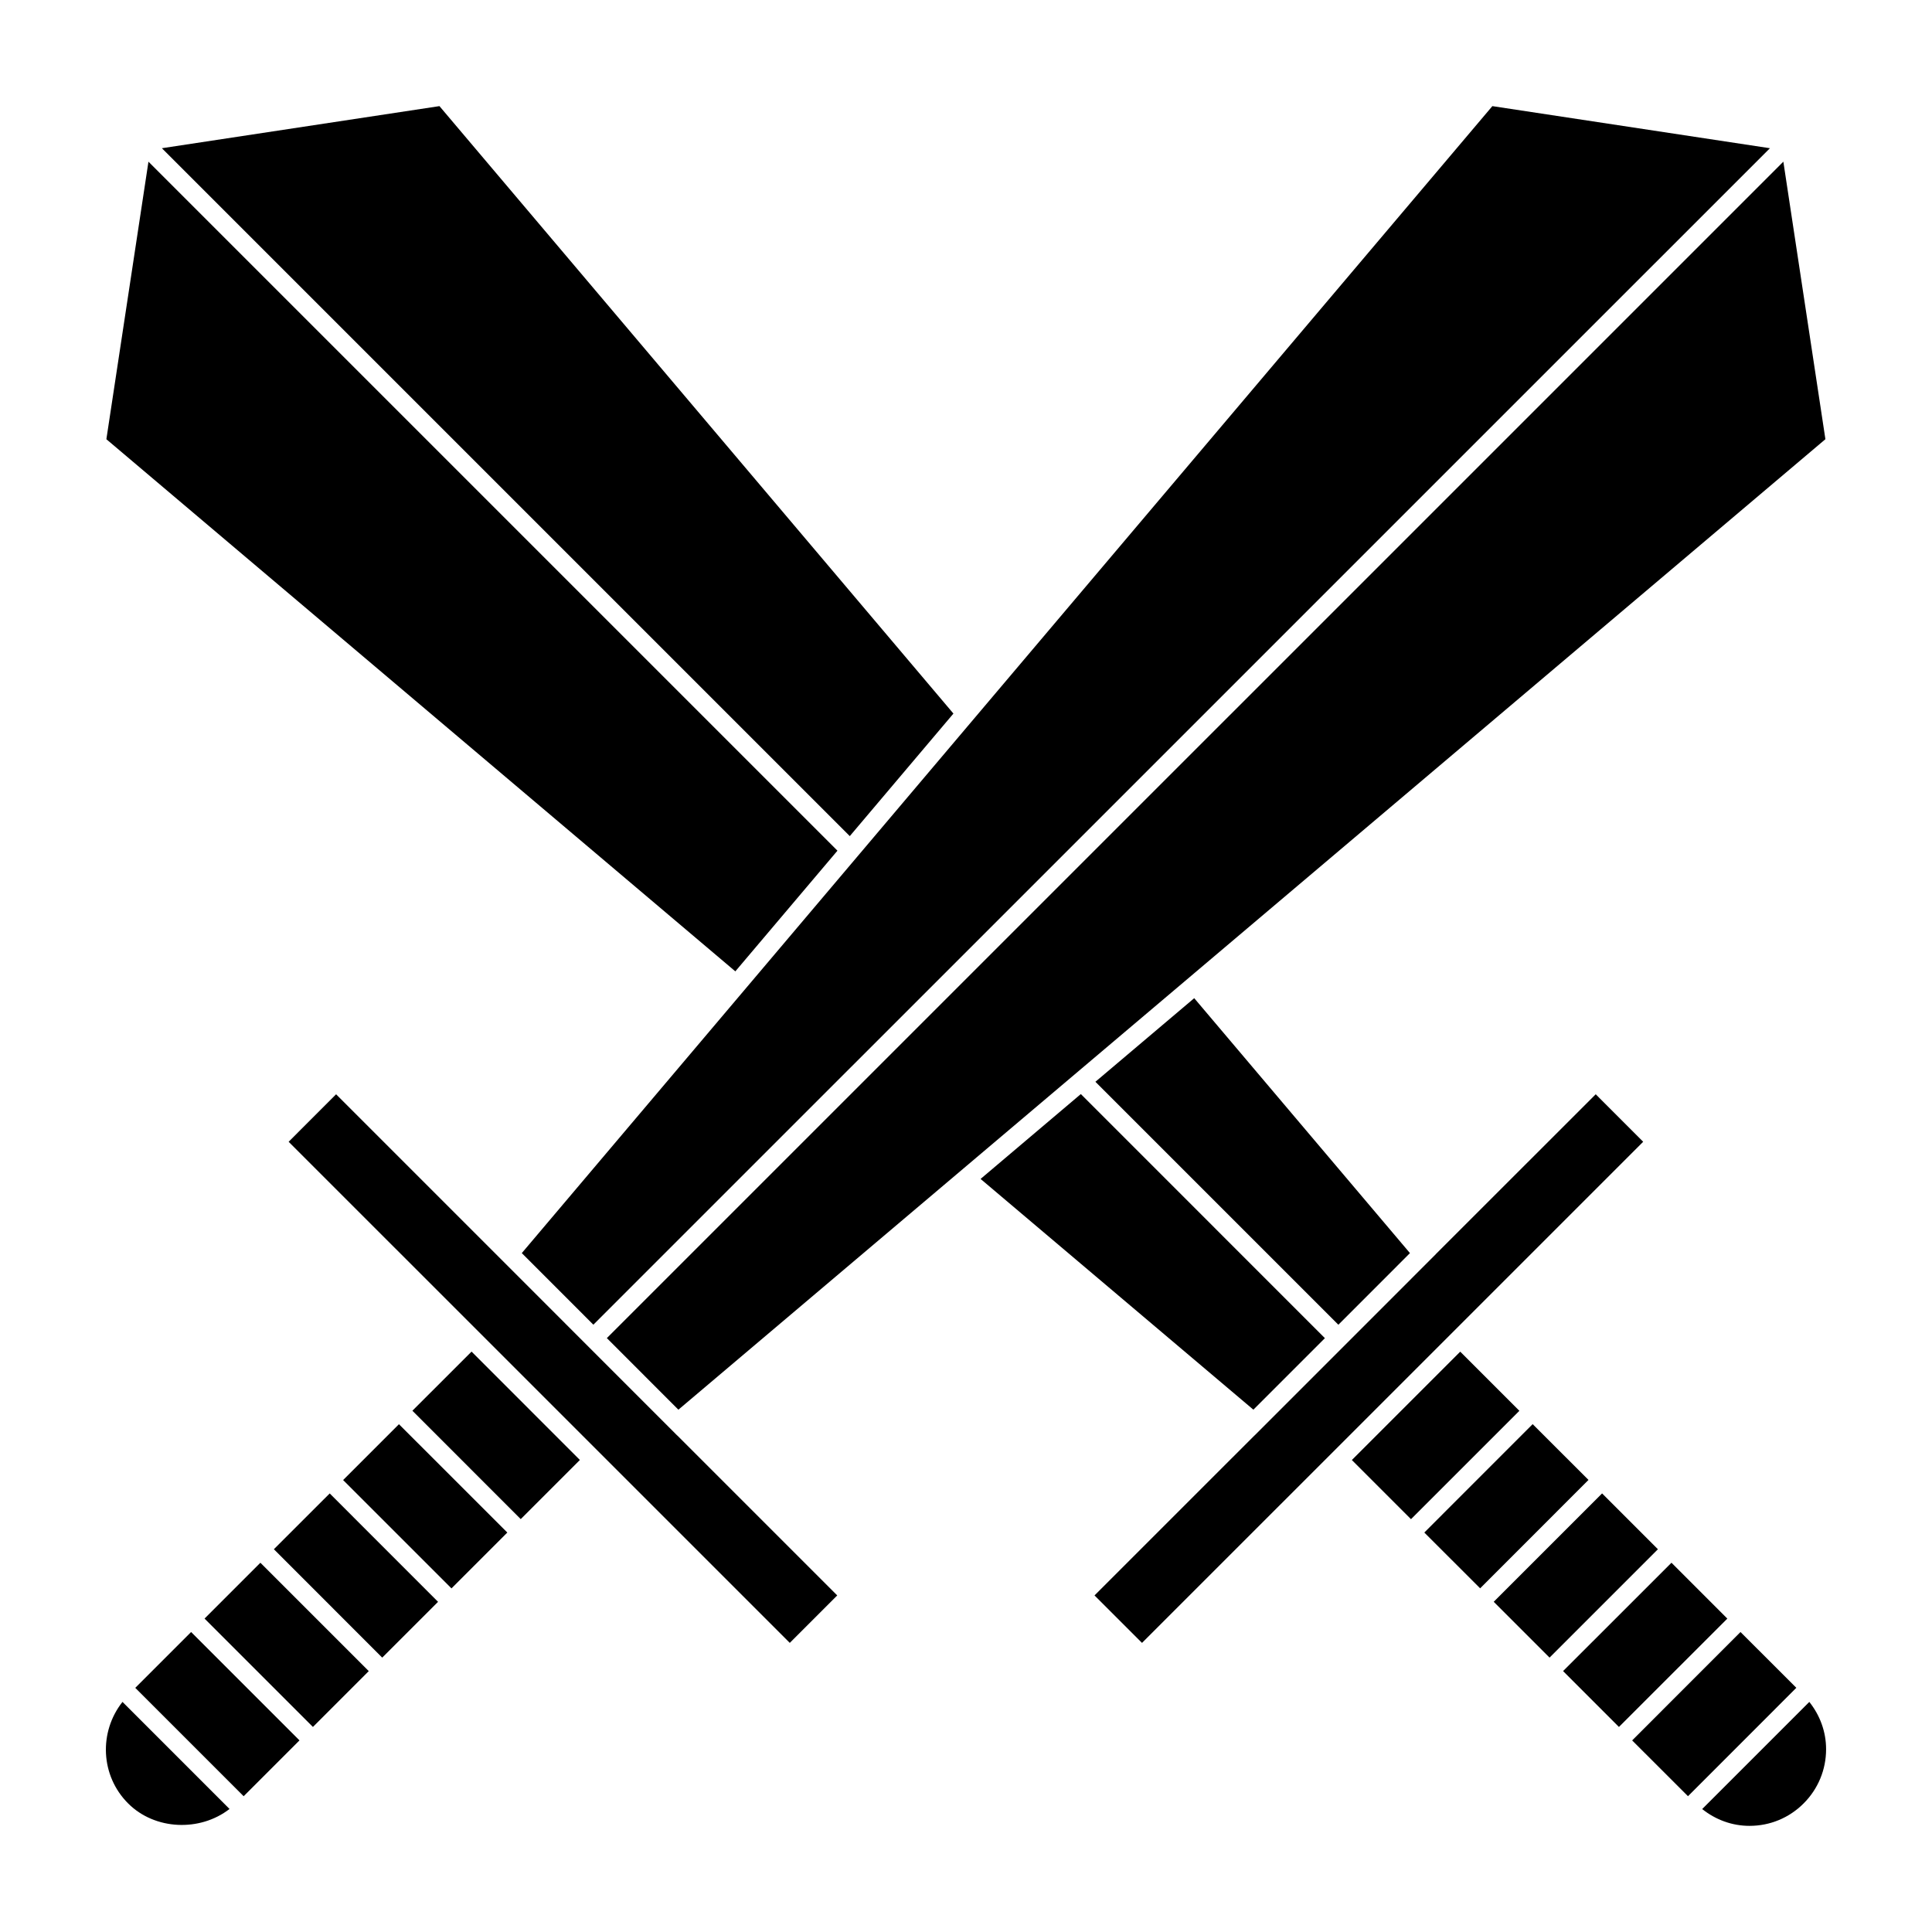 <?xml version="1.0" encoding="UTF-8"?>
<!-- Uploaded to: SVG Repo, www.svgrepo.com, Generator: SVG Repo Mixer Tools -->
<svg fill="#000000" width="800px" height="800px" version="1.1" viewBox="144 144 512 512" xmlns="http://www.w3.org/2000/svg">
 <g>
  <path d="m304.82 498.61 18.961 18.973 303.97-257.19-11.145-73.547z"/>
  <path d="m586.96 558.14 14.801 14.809-28.727 28.711-14.801-14.809z"/>
  <path d="m498.68 495.07 18.973-18.984-57.172-67.559-26.188 22.156z"/>
  <path d="m476.16 517.58 18.953-18.953-64.68-64.691-26.57 22.492z"/>
  <path d="m179.85 591.3 14.797-14.797 28.719 28.719-14.797 14.797z"/>
  <path d="m176.46 595.02c-6.297 7.961-5.863 19.547 1.492 26.902 7.106 7.113 19.055 7.547 26.875 1.473z"/>
  <path d="m568.57 539.77 14.797 14.797-28.719 28.719-14.797-14.797z"/>
  <path d="m323.49 524.44-48.051-48.074-42.371-42.371-12.574 12.586 132.81 132.8 12.574-12.578-42.379-42.379z"/>
  <path d="m546.65 517.88-28.723 28.715-15.672-15.676 28.723-28.715z"/>
  <path d="m550.17 521.41 14.797 14.785-28.711 28.727-14.797-14.785z"/>
  <path d="m301.25 495.06 311.8-311.78-73.559-11.156-257.21 303.96z"/>
  <path d="m338.87 401.42 27.062-31.98-182.59-182.59-11.152 73.547z"/>
  <path d="m579.46 446.58-12.578-12.586-42.379 42.359 0.012 0.012-48.066 48.074-0.008-0.012-42.383 42.379 12.586 12.578z"/>
  <path d="m605.25 576.5 14.797 14.785-28.711 28.727-14.797-14.785z"/>
  <path d="m607.64 627.87c5.422 0 10.508-2.106 14.34-5.945 3.84-3.84 5.953-8.949 5.953-14.367 0-4.625-1.613-8.969-4.445-12.535l-28.395 28.395c3.582 2.84 7.914 4.453 12.547 4.453z"/>
  <path d="m186.9 183.28 182.3 182.3 27.469-32.477-136.21-160.98z"/>
  <path d="m234.93 536.23 14.797-14.801 28.719 28.711-14.797 14.801z"/>
  <path d="m216.58 554.56 14.797-14.785 28.711 28.727-14.797 14.785z"/>
  <path d="m198.21 572.94 14.797-14.797 28.719 28.719-14.797 14.797z"/>
  <path d="m253.29 517.86 15.676-15.672 28.711 28.719-15.676 15.672z"/>
 </g>
</svg>